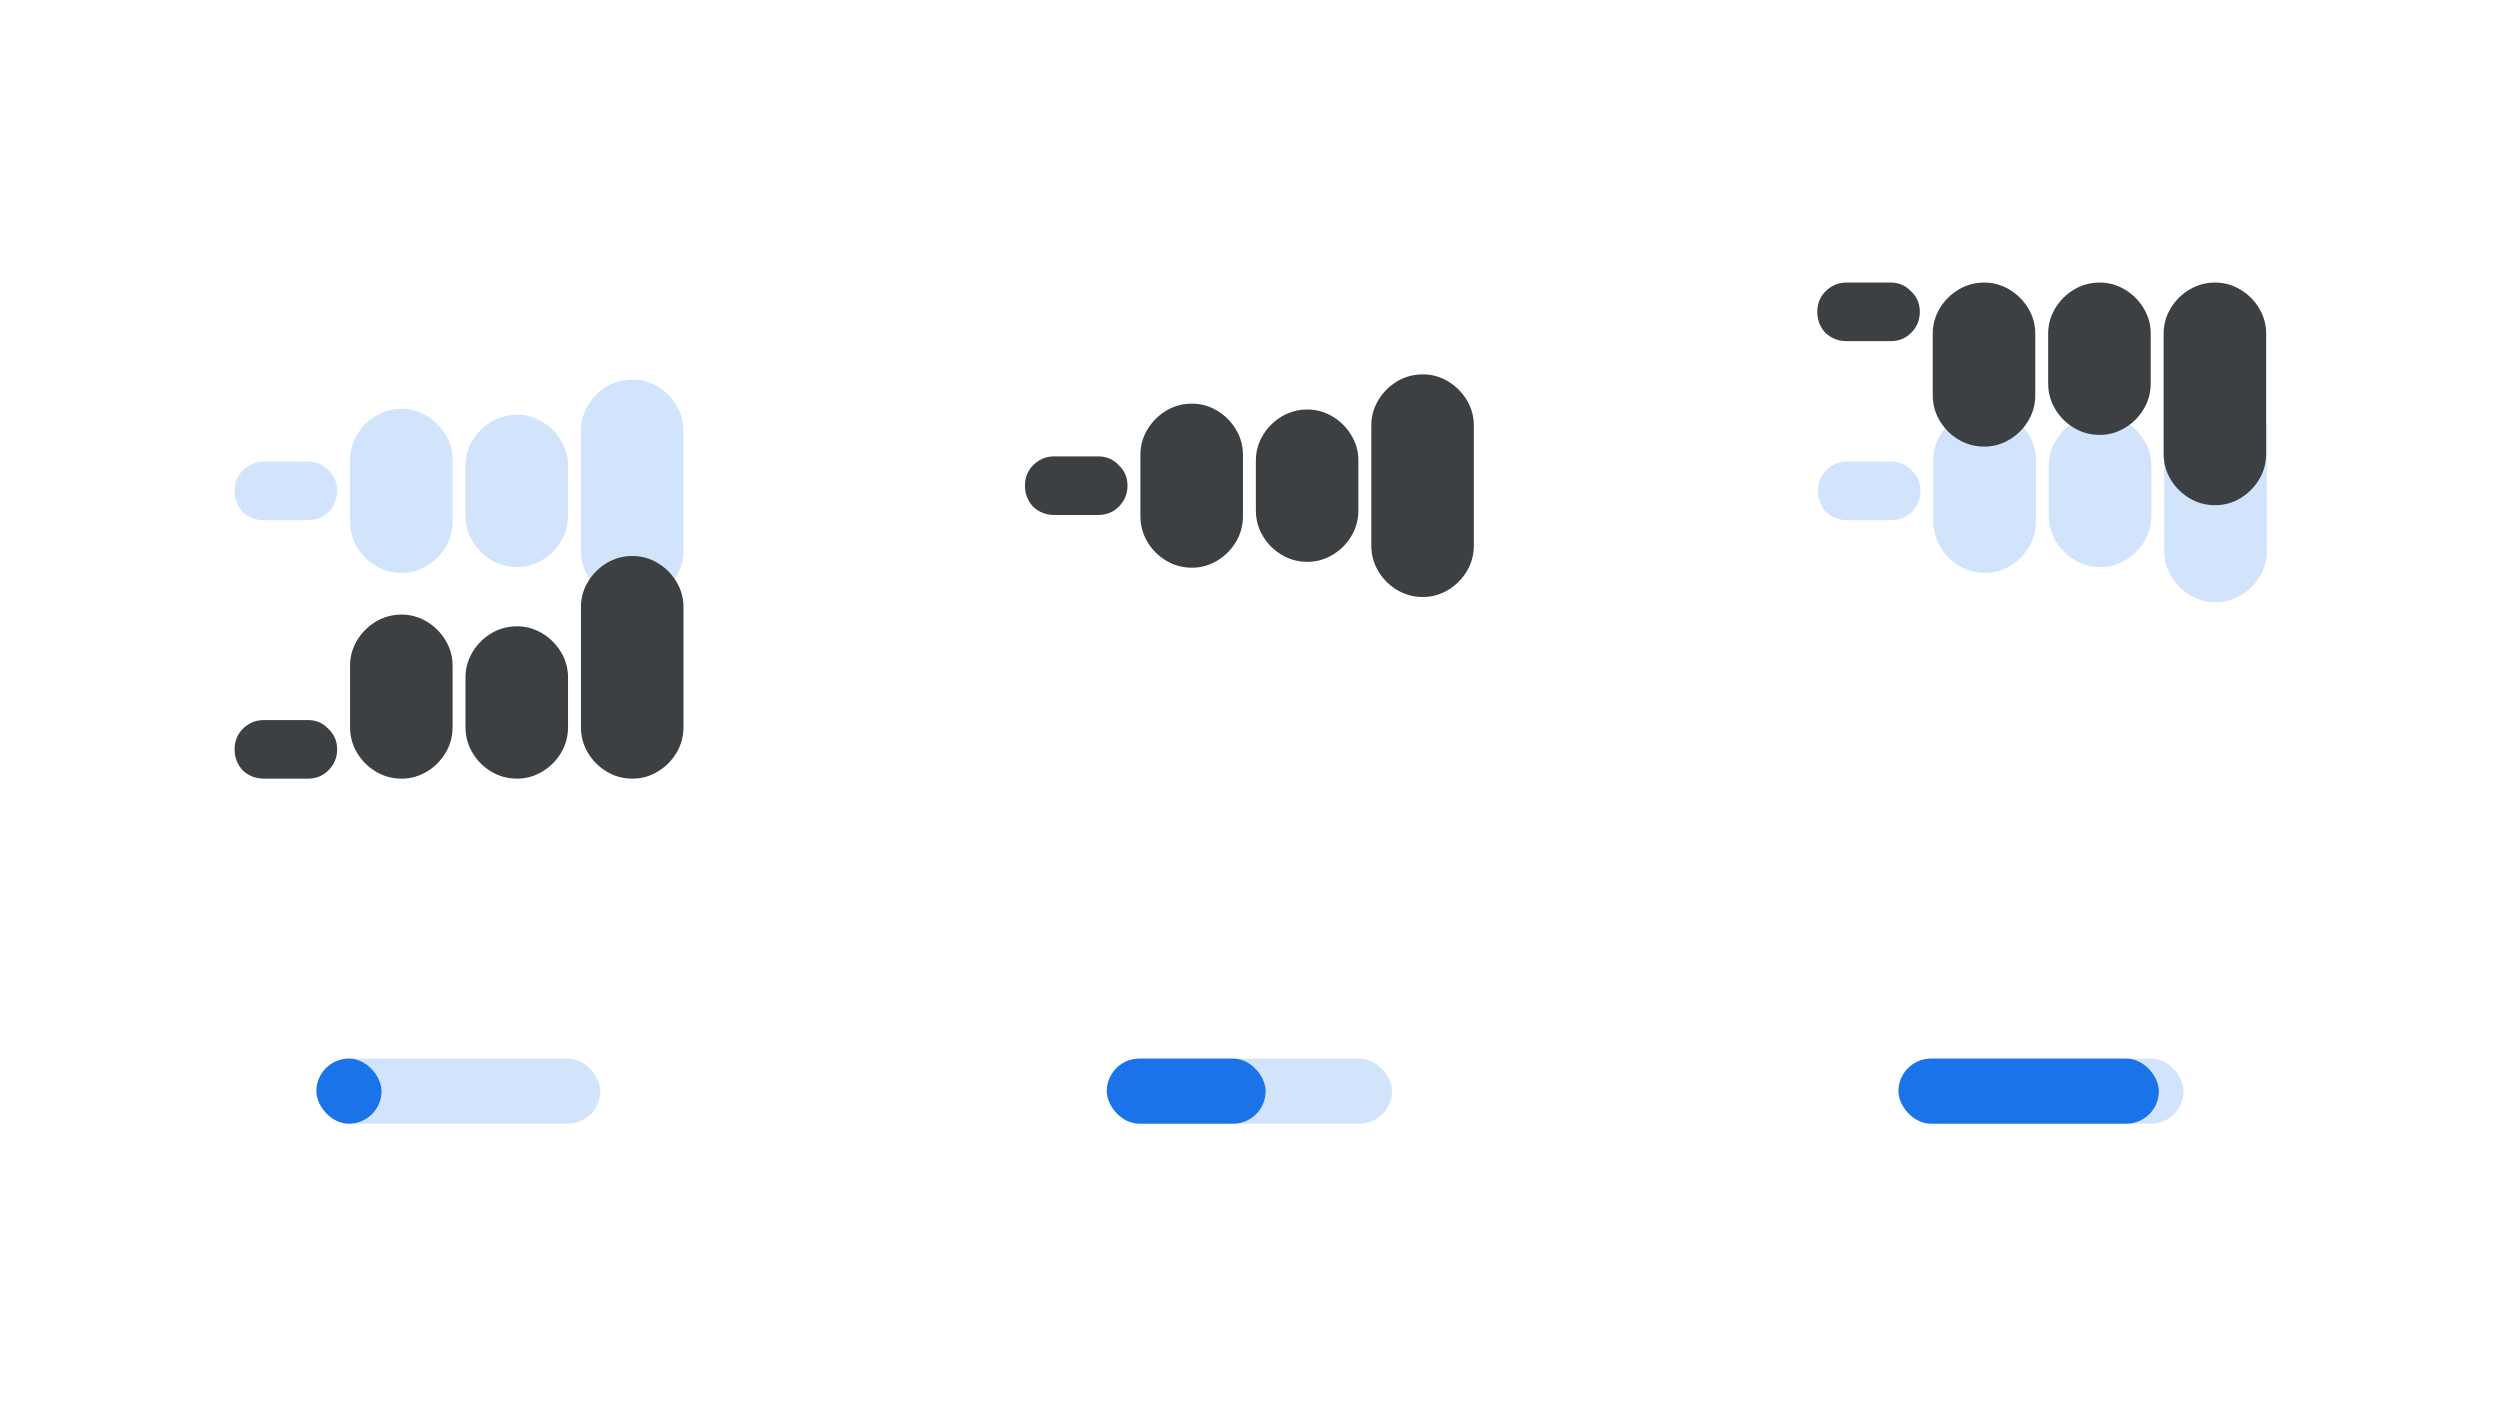 <svg width="1920" height="1080" viewBox="0 0 1920 1080" fill="none" xmlns="http://www.w3.org/2000/svg">
<g clip-path="url(#clip0_4029_6809)">
<rect x="1459" y="813" width="218" height="50" rx="25" fill="#D2E3FC"/>
<rect x="1458" y="813" width="200" height="50" rx="25" fill="#1A73E8"/>
<rect x="851" y="813" width="218" height="50" rx="25" fill="#D2E3FC"/>
<rect x="850" y="813" width="122" height="50" rx="25" fill="#1A73E8"/>
<rect x="243" y="813" width="218" height="50" rx="25" fill="#D2E3FC"/>
<rect x="243" y="813" width="50" height="50" rx="25" fill="#1A73E8"/>
<path d="M202.676 354.5H236.426C242.726 354.5 247.976 356.75 252.176 361.25C256.676 365.45 258.926 370.7 258.926 377C258.926 383.3 256.676 388.7 252.176 393.2C247.976 397.4 242.726 399.5 236.426 399.5H202.676C196.376 399.5 190.976 397.4 186.476 393.2C182.276 388.7 180.176 383.3 180.176 377C180.176 370.7 182.276 365.45 186.476 361.25C190.976 356.75 196.376 354.5 202.676 354.5ZM268.838 400.4V353.15H347.588V400.4H268.838ZM308.438 361.25C315.338 361.25 321.788 363.05 327.788 366.65C333.788 370.25 338.588 375.05 342.188 381.05C345.788 387.05 347.588 393.5 347.588 400.4C347.588 407.6 345.788 414.2 342.188 420.2C338.588 426.2 333.788 431 327.788 434.6C321.788 438.2 315.338 440 308.438 440C301.238 440 294.638 438.2 288.638 434.6C282.638 431 277.838 426.2 274.238 420.2C270.638 414.2 268.838 407.6 268.838 400.4C268.838 393.5 270.638 387.05 274.238 381.05C277.838 375.05 282.638 370.25 288.638 366.65C294.638 363.05 301.238 361.25 308.438 361.25ZM308.438 314C315.338 314 321.788 315.8 327.788 319.4C333.788 323 338.588 327.8 342.188 333.8C345.788 339.8 347.588 346.25 347.588 353.15C347.588 360.35 345.788 366.95 342.188 372.95C338.588 378.95 333.788 383.75 327.788 387.35C321.788 390.95 315.338 392.75 308.438 392.75C301.238 392.75 294.638 390.95 288.638 387.35C282.638 383.75 277.838 378.95 274.238 372.95C270.638 366.95 268.838 360.35 268.838 353.15C268.838 346.25 270.638 339.8 274.238 333.8C277.838 327.8 282.638 323 288.638 319.4C294.638 315.8 301.238 314 308.438 314ZM357.5 395.9V357.65H436.25V395.9H357.5ZM397.1 356.75C404 356.75 410.45 358.55 416.45 362.15C422.45 365.75 427.25 370.55 430.85 376.55C434.45 382.55 436.25 389 436.25 395.9C436.25 403.1 434.45 409.7 430.85 415.7C427.25 421.7 422.45 426.5 416.45 430.1C410.45 433.7 404 435.5 397.1 435.5C389.9 435.5 383.3 433.7 377.3 430.1C371.3 426.5 366.5 421.7 362.9 415.7C359.3 409.7 357.5 403.1 357.5 395.9C357.5 389 359.3 382.55 362.9 376.55C366.5 370.55 371.3 365.75 377.3 362.15C383.3 358.55 389.9 356.75 397.1 356.75ZM397.1 318.5C404 318.5 410.45 320.3 416.45 323.9C422.45 327.5 427.25 332.3 430.85 338.3C434.45 344.3 436.25 350.75 436.25 357.65C436.25 364.85 434.45 371.45 430.85 377.45C427.25 383.45 422.45 388.25 416.45 391.85C410.45 395.45 404 397.25 397.1 397.25C389.9 397.25 383.3 395.45 377.3 391.85C371.3 388.25 366.5 383.45 362.9 377.45C359.3 371.45 357.5 364.85 357.5 357.65C357.5 350.75 359.3 344.3 362.9 338.3C366.5 332.3 371.3 327.5 377.3 323.9C383.3 320.3 389.9 318.5 397.1 318.5ZM446.162 422.9V330.65H524.912V422.9H446.162ZM485.762 383.75C492.662 383.75 499.112 385.55 505.112 389.15C511.112 392.75 515.912 397.55 519.512 403.55C523.112 409.55 524.912 416 524.912 422.9C524.912 430.1 523.112 436.7 519.512 442.7C515.912 448.7 511.112 453.5 505.112 457.1C499.112 460.7 492.662 462.5 485.762 462.5C478.562 462.5 471.962 460.7 465.962 457.1C459.962 453.5 455.162 448.7 451.562 442.7C447.962 436.7 446.162 430.1 446.162 422.9C446.162 416 447.962 409.55 451.562 403.55C455.162 397.55 459.962 392.75 465.962 389.15C471.962 385.55 478.562 383.75 485.762 383.75ZM485.762 291.5C492.662 291.5 499.112 293.3 505.112 296.9C511.112 300.5 515.912 305.3 519.512 311.3C523.112 317.3 524.912 323.75 524.912 330.65C524.912 337.85 523.112 344.45 519.512 350.45C515.912 356.45 511.112 361.25 505.112 364.85C499.112 368.45 492.662 370.25 485.762 370.25C478.562 370.25 471.962 368.45 465.962 364.85C459.962 361.25 455.162 356.45 451.562 350.45C447.962 344.45 446.162 337.85 446.162 330.65C446.162 323.75 447.962 317.3 451.562 311.3C455.162 305.3 459.962 300.5 465.962 296.9C471.962 293.3 478.562 291.5 485.762 291.5Z" fill="#D2E3FC"/>
<path d="M1418.68 354.5H1452.43C1458.73 354.5 1463.98 356.75 1468.18 361.25C1472.68 365.45 1474.93 370.7 1474.93 377C1474.93 383.3 1472.68 388.7 1468.18 393.2C1463.98 397.4 1458.73 399.5 1452.43 399.5H1418.68C1412.38 399.5 1406.98 397.4 1402.48 393.2C1398.28 388.7 1396.18 383.3 1396.18 377C1396.18 370.7 1398.28 365.45 1402.48 361.25C1406.98 356.75 1412.38 354.5 1418.68 354.5ZM1484.84 400.4V353.15H1563.59V400.4H1484.84ZM1524.44 361.25C1531.34 361.25 1537.79 363.05 1543.79 366.65C1549.79 370.25 1554.59 375.05 1558.19 381.05C1561.79 387.05 1563.59 393.5 1563.59 400.4C1563.59 407.6 1561.79 414.2 1558.19 420.2C1554.59 426.2 1549.79 431 1543.79 434.6C1537.79 438.2 1531.34 440 1524.44 440C1517.24 440 1510.64 438.2 1504.64 434.6C1498.64 431 1493.84 426.2 1490.24 420.2C1486.64 414.2 1484.84 407.6 1484.84 400.4C1484.84 393.5 1486.64 387.05 1490.24 381.05C1493.84 375.05 1498.64 370.25 1504.64 366.65C1510.64 363.05 1517.24 361.25 1524.44 361.25ZM1524.44 314C1531.34 314 1537.79 315.8 1543.79 319.4C1549.79 323 1554.59 327.8 1558.19 333.8C1561.79 339.8 1563.59 346.25 1563.59 353.15C1563.59 360.35 1561.79 366.95 1558.19 372.95C1554.59 378.95 1549.79 383.75 1543.79 387.35C1537.79 390.95 1531.34 392.75 1524.44 392.75C1517.24 392.75 1510.64 390.95 1504.64 387.35C1498.64 383.75 1493.84 378.95 1490.24 372.95C1486.64 366.95 1484.84 360.35 1484.84 353.15C1484.84 346.25 1486.64 339.8 1490.24 333.8C1493.84 327.8 1498.64 323 1504.64 319.4C1510.64 315.8 1517.24 314 1524.44 314ZM1573.5 395.9V357.65H1652.25V395.9H1573.5ZM1613.1 356.75C1620 356.75 1626.45 358.55 1632.45 362.15C1638.45 365.75 1643.25 370.55 1646.85 376.55C1650.45 382.55 1652.25 389 1652.25 395.9C1652.25 403.1 1650.45 409.7 1646.85 415.7C1643.25 421.7 1638.45 426.5 1632.45 430.1C1626.45 433.7 1620 435.5 1613.1 435.5C1605.9 435.5 1599.3 433.7 1593.3 430.1C1587.3 426.5 1582.5 421.7 1578.9 415.7C1575.3 409.7 1573.5 403.1 1573.5 395.9C1573.5 389 1575.3 382.55 1578.9 376.55C1582.5 370.55 1587.3 365.75 1593.3 362.15C1599.3 358.55 1605.9 356.75 1613.1 356.75ZM1613.1 318.5C1620 318.5 1626.45 320.3 1632.45 323.9C1638.45 327.5 1643.25 332.3 1646.85 338.3C1650.45 344.3 1652.25 350.75 1652.25 357.65C1652.25 364.85 1650.45 371.45 1646.85 377.45C1643.25 383.45 1638.45 388.25 1632.45 391.85C1626.45 395.45 1620 397.25 1613.1 397.25C1605.9 397.25 1599.3 395.45 1593.3 391.85C1587.3 388.25 1582.5 383.45 1578.9 377.45C1575.3 371.45 1573.5 364.85 1573.5 357.65C1573.5 350.75 1575.3 344.3 1578.9 338.3C1582.5 332.3 1587.3 327.5 1593.3 323.9C1599.3 320.3 1605.9 318.5 1613.1 318.5ZM1662.16 422.9V330.65H1740.91V422.9H1662.16ZM1701.76 383.75C1708.66 383.75 1715.11 385.55 1721.11 389.15C1727.11 392.75 1731.91 397.55 1735.51 403.55C1739.11 409.55 1740.91 416 1740.91 422.9C1740.91 430.1 1739.11 436.7 1735.51 442.7C1731.91 448.7 1727.11 453.5 1721.11 457.1C1715.11 460.7 1708.66 462.5 1701.76 462.5C1694.56 462.5 1687.96 460.7 1681.96 457.1C1675.96 453.5 1671.16 448.7 1667.56 442.7C1663.96 436.7 1662.16 430.1 1662.16 422.9C1662.16 416 1663.96 409.55 1667.56 403.55C1671.16 397.55 1675.96 392.75 1681.96 389.15C1687.96 385.55 1694.56 383.75 1701.76 383.75ZM1701.76 291.5C1708.66 291.5 1715.11 293.3 1721.11 296.9C1727.11 300.5 1731.91 305.3 1735.51 311.3C1739.11 317.3 1740.91 323.75 1740.91 330.65C1740.91 337.85 1739.11 344.45 1735.51 350.45C1731.91 356.45 1727.11 361.25 1721.11 364.85C1715.11 368.45 1708.66 370.25 1701.76 370.25C1694.56 370.25 1687.96 368.45 1681.96 364.85C1675.96 361.25 1671.16 356.45 1667.56 350.45C1663.96 344.45 1662.16 337.85 1662.16 330.65C1662.16 323.75 1663.96 317.3 1667.56 311.3C1671.16 305.3 1675.96 300.5 1681.96 296.9C1687.96 293.3 1694.56 291.5 1701.76 291.5Z" fill="#D2E3FC"/>
<path d="M202.676 553H236.426C242.726 553 247.976 555.25 252.176 559.75C256.676 563.95 258.926 569.2 258.926 575.5C258.926 581.8 256.676 587.2 252.176 591.7C247.976 595.9 242.726 598 236.426 598H202.676C196.376 598 190.976 595.9 186.476 591.7C182.276 587.2 180.176 581.8 180.176 575.5C180.176 569.2 182.276 563.95 186.476 559.75C190.976 555.25 196.376 553 202.676 553ZM268.838 558.4V511.15H347.588V558.4H268.838ZM308.438 519.25C315.338 519.25 321.788 521.05 327.788 524.65C333.788 528.25 338.588 533.05 342.188 539.05C345.788 545.05 347.588 551.5 347.588 558.4C347.588 565.6 345.788 572.2 342.188 578.2C338.588 584.2 333.788 589 327.788 592.6C321.788 596.2 315.338 598 308.438 598C301.238 598 294.638 596.2 288.638 592.6C282.638 589 277.838 584.2 274.238 578.2C270.638 572.2 268.838 565.6 268.838 558.4C268.838 551.5 270.638 545.05 274.238 539.05C277.838 533.05 282.638 528.25 288.638 524.65C294.638 521.05 301.238 519.25 308.438 519.25ZM308.438 472C315.338 472 321.788 473.8 327.788 477.4C333.788 481 338.588 485.8 342.188 491.8C345.788 497.8 347.588 504.25 347.588 511.15C347.588 518.35 345.788 524.95 342.188 530.95C338.588 536.95 333.788 541.75 327.788 545.35C321.788 548.95 315.338 550.75 308.438 550.75C301.238 550.75 294.638 548.95 288.638 545.35C282.638 541.75 277.838 536.95 274.238 530.95C270.638 524.95 268.838 518.35 268.838 511.15C268.838 504.25 270.638 497.8 274.238 491.8C277.838 485.8 282.638 481 288.638 477.4C294.638 473.8 301.238 472 308.438 472ZM357.5 558.4V520.15H436.25V558.4H357.5ZM397.1 519.25C404 519.25 410.45 521.05 416.45 524.65C422.45 528.25 427.25 533.05 430.85 539.05C434.45 545.05 436.25 551.5 436.25 558.4C436.25 565.6 434.45 572.2 430.85 578.2C427.25 584.2 422.45 589 416.45 592.6C410.45 596.2 404 598 397.1 598C389.9 598 383.3 596.2 377.3 592.6C371.3 589 366.5 584.2 362.9 578.2C359.3 572.2 357.5 565.6 357.5 558.4C357.5 551.5 359.3 545.05 362.9 539.05C366.5 533.05 371.3 528.25 377.3 524.65C383.3 521.05 389.9 519.25 397.1 519.25ZM397.1 481C404 481 410.45 482.8 416.45 486.4C422.45 490 427.25 494.8 430.85 500.8C434.45 506.8 436.25 513.25 436.25 520.15C436.25 527.35 434.45 533.95 430.85 539.95C427.25 545.95 422.45 550.75 416.45 554.35C410.45 557.95 404 559.75 397.1 559.75C389.9 559.75 383.3 557.95 377.3 554.35C371.3 550.75 366.5 545.95 362.9 539.95C359.3 533.95 357.5 527.35 357.5 520.15C357.5 513.25 359.3 506.8 362.9 500.8C366.5 494.8 371.3 490 377.3 486.4C383.3 482.8 389.9 481 397.1 481ZM446.162 558.4V466.15H524.912V558.4H446.162ZM485.762 519.25C492.662 519.25 499.112 521.05 505.112 524.65C511.112 528.25 515.912 533.05 519.512 539.05C523.112 545.05 524.912 551.5 524.912 558.4C524.912 565.6 523.112 572.2 519.512 578.2C515.912 584.2 511.112 589 505.112 592.6C499.112 596.2 492.662 598 485.762 598C478.562 598 471.962 596.2 465.962 592.6C459.962 589 455.162 584.2 451.562 578.2C447.962 572.2 446.162 565.6 446.162 558.4C446.162 551.5 447.962 545.05 451.562 539.05C455.162 533.05 459.962 528.25 465.962 524.65C471.962 521.05 478.562 519.25 485.762 519.25ZM485.762 427C492.662 427 499.112 428.8 505.112 432.4C511.112 436 515.912 440.8 519.512 446.8C523.112 452.8 524.912 459.25 524.912 466.15C524.912 473.35 523.112 479.95 519.512 485.95C515.912 491.95 511.112 496.75 505.112 500.35C499.112 503.95 492.662 505.75 485.762 505.75C478.562 505.75 471.962 503.95 465.962 500.35C459.962 496.75 455.162 491.95 451.562 485.95C447.962 479.95 446.162 473.35 446.162 466.15C446.162 459.25 447.962 452.8 451.562 446.8C455.162 440.8 459.962 436 465.962 432.4C471.962 428.8 478.562 427 485.762 427Z" fill="#3C4043"/>
<path d="M809.676 350.5H843.426C849.726 350.5 854.976 352.75 859.176 357.25C863.676 361.45 865.926 366.7 865.926 373C865.926 379.3 863.676 384.7 859.176 389.2C854.976 393.4 849.726 395.5 843.426 395.5H809.676C803.376 395.5 797.976 393.4 793.476 389.2C789.276 384.7 787.176 379.3 787.176 373C787.176 366.7 789.276 361.45 793.476 357.25C797.976 352.75 803.376 350.5 809.676 350.5ZM875.838 396.4V349.15H954.588V396.4H875.838ZM915.438 357.25C922.338 357.25 928.788 359.05 934.788 362.65C940.788 366.25 945.588 371.05 949.188 377.05C952.788 383.05 954.588 389.5 954.588 396.4C954.588 403.6 952.788 410.2 949.188 416.2C945.588 422.2 940.788 427 934.788 430.6C928.788 434.2 922.338 436 915.438 436C908.238 436 901.638 434.2 895.638 430.6C889.638 427 884.838 422.2 881.238 416.2C877.638 410.2 875.838 403.6 875.838 396.4C875.838 389.5 877.638 383.05 881.238 377.05C884.838 371.05 889.638 366.25 895.638 362.65C901.638 359.05 908.238 357.25 915.438 357.25ZM915.438 310C922.338 310 928.788 311.8 934.788 315.4C940.788 319 945.588 323.8 949.188 329.8C952.788 335.8 954.588 342.25 954.588 349.15C954.588 356.35 952.788 362.95 949.188 368.95C945.588 374.95 940.788 379.75 934.788 383.35C928.788 386.95 922.338 388.75 915.438 388.75C908.238 388.75 901.638 386.95 895.638 383.35C889.638 379.75 884.838 374.95 881.238 368.95C877.638 362.95 875.838 356.35 875.838 349.15C875.838 342.25 877.638 335.8 881.238 329.8C884.838 323.8 889.638 319 895.638 315.4C901.638 311.8 908.238 310 915.438 310ZM964.5 391.9V353.65H1043.25V391.9H964.5ZM1004.1 352.75C1011 352.75 1017.45 354.55 1023.45 358.15C1029.45 361.75 1034.25 366.55 1037.85 372.55C1041.45 378.55 1043.25 385 1043.25 391.9C1043.25 399.1 1041.45 405.7 1037.85 411.7C1034.25 417.7 1029.45 422.5 1023.45 426.1C1017.45 429.7 1011 431.5 1004.1 431.5C996.9 431.5 990.3 429.7 984.3 426.1C978.3 422.5 973.5 417.7 969.9 411.7C966.3 405.7 964.5 399.1 964.5 391.9C964.5 385 966.3 378.55 969.9 372.55C973.5 366.55 978.3 361.75 984.3 358.15C990.3 354.55 996.9 352.75 1004.1 352.75ZM1004.1 314.5C1011 314.5 1017.45 316.3 1023.45 319.9C1029.45 323.5 1034.25 328.3 1037.85 334.3C1041.45 340.3 1043.25 346.75 1043.25 353.65C1043.25 360.85 1041.45 367.45 1037.85 373.45C1034.25 379.45 1029.45 384.25 1023.45 387.85C1017.45 391.45 1011 393.25 1004.1 393.25C996.9 393.25 990.3 391.45 984.3 387.85C978.3 384.25 973.5 379.45 969.9 373.45C966.3 367.45 964.5 360.85 964.5 353.65C964.5 346.75 966.3 340.3 969.9 334.3C973.5 328.3 978.3 323.5 984.3 319.9C990.3 316.3 996.9 314.5 1004.1 314.5ZM1053.16 418.9V326.65H1131.91V418.9H1053.16ZM1092.76 379.75C1099.66 379.75 1106.11 381.55 1112.11 385.15C1118.11 388.75 1122.91 393.55 1126.51 399.55C1130.11 405.55 1131.91 412 1131.91 418.9C1131.91 426.1 1130.11 432.7 1126.51 438.7C1122.91 444.7 1118.11 449.5 1112.11 453.1C1106.11 456.7 1099.66 458.5 1092.76 458.5C1085.56 458.5 1078.96 456.7 1072.96 453.1C1066.96 449.5 1062.16 444.7 1058.56 438.7C1054.96 432.7 1053.16 426.1 1053.16 418.9C1053.16 412 1054.96 405.55 1058.56 399.55C1062.16 393.55 1066.96 388.75 1072.96 385.15C1078.96 381.55 1085.56 379.75 1092.76 379.75ZM1092.76 287.5C1099.66 287.5 1106.11 289.3 1112.11 292.9C1118.11 296.5 1122.91 301.3 1126.51 307.3C1130.11 313.3 1131.91 319.75 1131.91 326.65C1131.91 333.85 1130.11 340.45 1126.51 346.45C1122.91 352.45 1118.11 357.25 1112.11 360.85C1106.11 364.45 1099.66 366.25 1092.76 366.25C1085.56 366.25 1078.96 364.45 1072.96 360.85C1066.96 357.25 1062.16 352.45 1058.56 346.45C1054.96 340.45 1053.16 333.85 1053.16 326.65C1053.16 319.75 1054.96 313.3 1058.56 307.3C1062.16 301.3 1066.96 296.5 1072.96 292.9C1078.96 289.3 1085.56 287.5 1092.76 287.5Z" fill="#3C4043"/>
<path d="M1418.18 217H1451.93C1458.23 217 1463.48 219.25 1467.68 223.75C1472.18 227.95 1474.43 233.2 1474.43 239.5C1474.43 245.8 1472.18 251.2 1467.68 255.7C1463.48 259.9 1458.23 262 1451.93 262H1418.18C1411.88 262 1406.48 259.9 1401.98 255.7C1397.78 251.2 1395.68 245.8 1395.68 239.5C1395.68 233.2 1397.78 227.95 1401.98 223.75C1406.48 219.25 1411.88 217 1418.18 217ZM1484.34 303.4V256.15H1563.09V303.4H1484.34ZM1523.94 264.25C1530.84 264.25 1537.29 266.05 1543.29 269.65C1549.29 273.25 1554.09 278.05 1557.69 284.05C1561.29 290.05 1563.09 296.5 1563.09 303.4C1563.09 310.6 1561.29 317.2 1557.69 323.2C1554.09 329.2 1549.29 334 1543.29 337.6C1537.29 341.2 1530.84 343 1523.94 343C1516.74 343 1510.14 341.2 1504.14 337.6C1498.14 334 1493.34 329.2 1489.74 323.2C1486.14 317.2 1484.34 310.6 1484.34 303.4C1484.34 296.5 1486.14 290.05 1489.74 284.05C1493.34 278.05 1498.14 273.25 1504.14 269.65C1510.14 266.05 1516.74 264.25 1523.94 264.25ZM1523.94 217C1530.84 217 1537.29 218.8 1543.29 222.4C1549.29 226 1554.09 230.8 1557.69 236.8C1561.29 242.8 1563.09 249.25 1563.09 256.15C1563.09 263.35 1561.29 269.95 1557.69 275.95C1554.09 281.95 1549.29 286.75 1543.29 290.35C1537.29 293.95 1530.84 295.75 1523.94 295.75C1516.74 295.75 1510.14 293.95 1504.14 290.35C1498.14 286.75 1493.34 281.95 1489.74 275.95C1486.14 269.95 1484.34 263.35 1484.34 256.15C1484.34 249.25 1486.14 242.8 1489.74 236.8C1493.34 230.8 1498.14 226 1504.14 222.4C1510.14 218.8 1516.74 217 1523.94 217ZM1573 294.4V256.15H1651.75V294.4H1573ZM1612.6 255.25C1619.5 255.25 1625.95 257.05 1631.95 260.65C1637.95 264.25 1642.75 269.05 1646.35 275.05C1649.95 281.05 1651.75 287.5 1651.75 294.4C1651.75 301.6 1649.95 308.2 1646.35 314.2C1642.75 320.2 1637.95 325 1631.95 328.6C1625.95 332.2 1619.5 334 1612.6 334C1605.4 334 1598.8 332.2 1592.8 328.6C1586.8 325 1582 320.2 1578.4 314.2C1574.8 308.2 1573 301.6 1573 294.4C1573 287.5 1574.8 281.05 1578.4 275.05C1582 269.05 1586.8 264.25 1592.8 260.65C1598.8 257.05 1605.4 255.25 1612.6 255.25ZM1612.6 217C1619.5 217 1625.95 218.8 1631.95 222.4C1637.95 226 1642.75 230.8 1646.35 236.8C1649.95 242.8 1651.75 249.25 1651.75 256.15C1651.75 263.35 1649.95 269.95 1646.35 275.95C1642.75 281.95 1637.95 286.75 1631.95 290.35C1625.95 293.95 1619.5 295.75 1612.6 295.75C1605.4 295.75 1598.8 293.95 1592.8 290.35C1586.8 286.75 1582 281.95 1578.4 275.95C1574.8 269.95 1573 263.35 1573 256.15C1573 249.25 1574.8 242.8 1578.4 236.8C1582 230.8 1586.8 226 1592.8 222.4C1598.8 218.8 1605.4 217 1612.6 217ZM1661.66 348.4V256.15H1740.41V348.4H1661.66ZM1701.26 309.25C1708.16 309.25 1714.61 311.05 1720.61 314.65C1726.61 318.25 1731.41 323.05 1735.01 329.05C1738.61 335.05 1740.41 341.5 1740.41 348.4C1740.41 355.6 1738.61 362.2 1735.01 368.2C1731.41 374.2 1726.61 379 1720.61 382.6C1714.61 386.2 1708.16 388 1701.26 388C1694.06 388 1687.46 386.2 1681.46 382.6C1675.46 379 1670.66 374.2 1667.06 368.2C1663.46 362.2 1661.66 355.6 1661.66 348.4C1661.66 341.5 1663.46 335.05 1667.06 329.05C1670.66 323.05 1675.46 318.25 1681.46 314.65C1687.46 311.05 1694.06 309.25 1701.26 309.25ZM1701.26 217C1708.16 217 1714.61 218.8 1720.61 222.4C1726.61 226 1731.41 230.8 1735.01 236.8C1738.61 242.8 1740.41 249.25 1740.41 256.15C1740.41 263.35 1738.61 269.95 1735.01 275.95C1731.41 281.95 1726.61 286.75 1720.61 290.35C1714.61 293.95 1708.16 295.75 1701.26 295.75C1694.06 295.75 1687.46 293.95 1681.46 290.35C1675.46 286.75 1670.66 281.95 1667.06 275.95C1663.46 269.95 1661.66 263.35 1661.66 256.15C1661.66 249.25 1663.46 242.8 1667.06 236.8C1670.66 230.8 1675.46 226 1681.46 222.4C1687.46 218.8 1694.06 217 1701.26 217Z" fill="#3C4043"/>
</g>
<defs>
<clipPath id="clip0_4029_6809">
<rect width="1920" height="1080" fill="white"/>
</clipPath>
</defs>
</svg>
